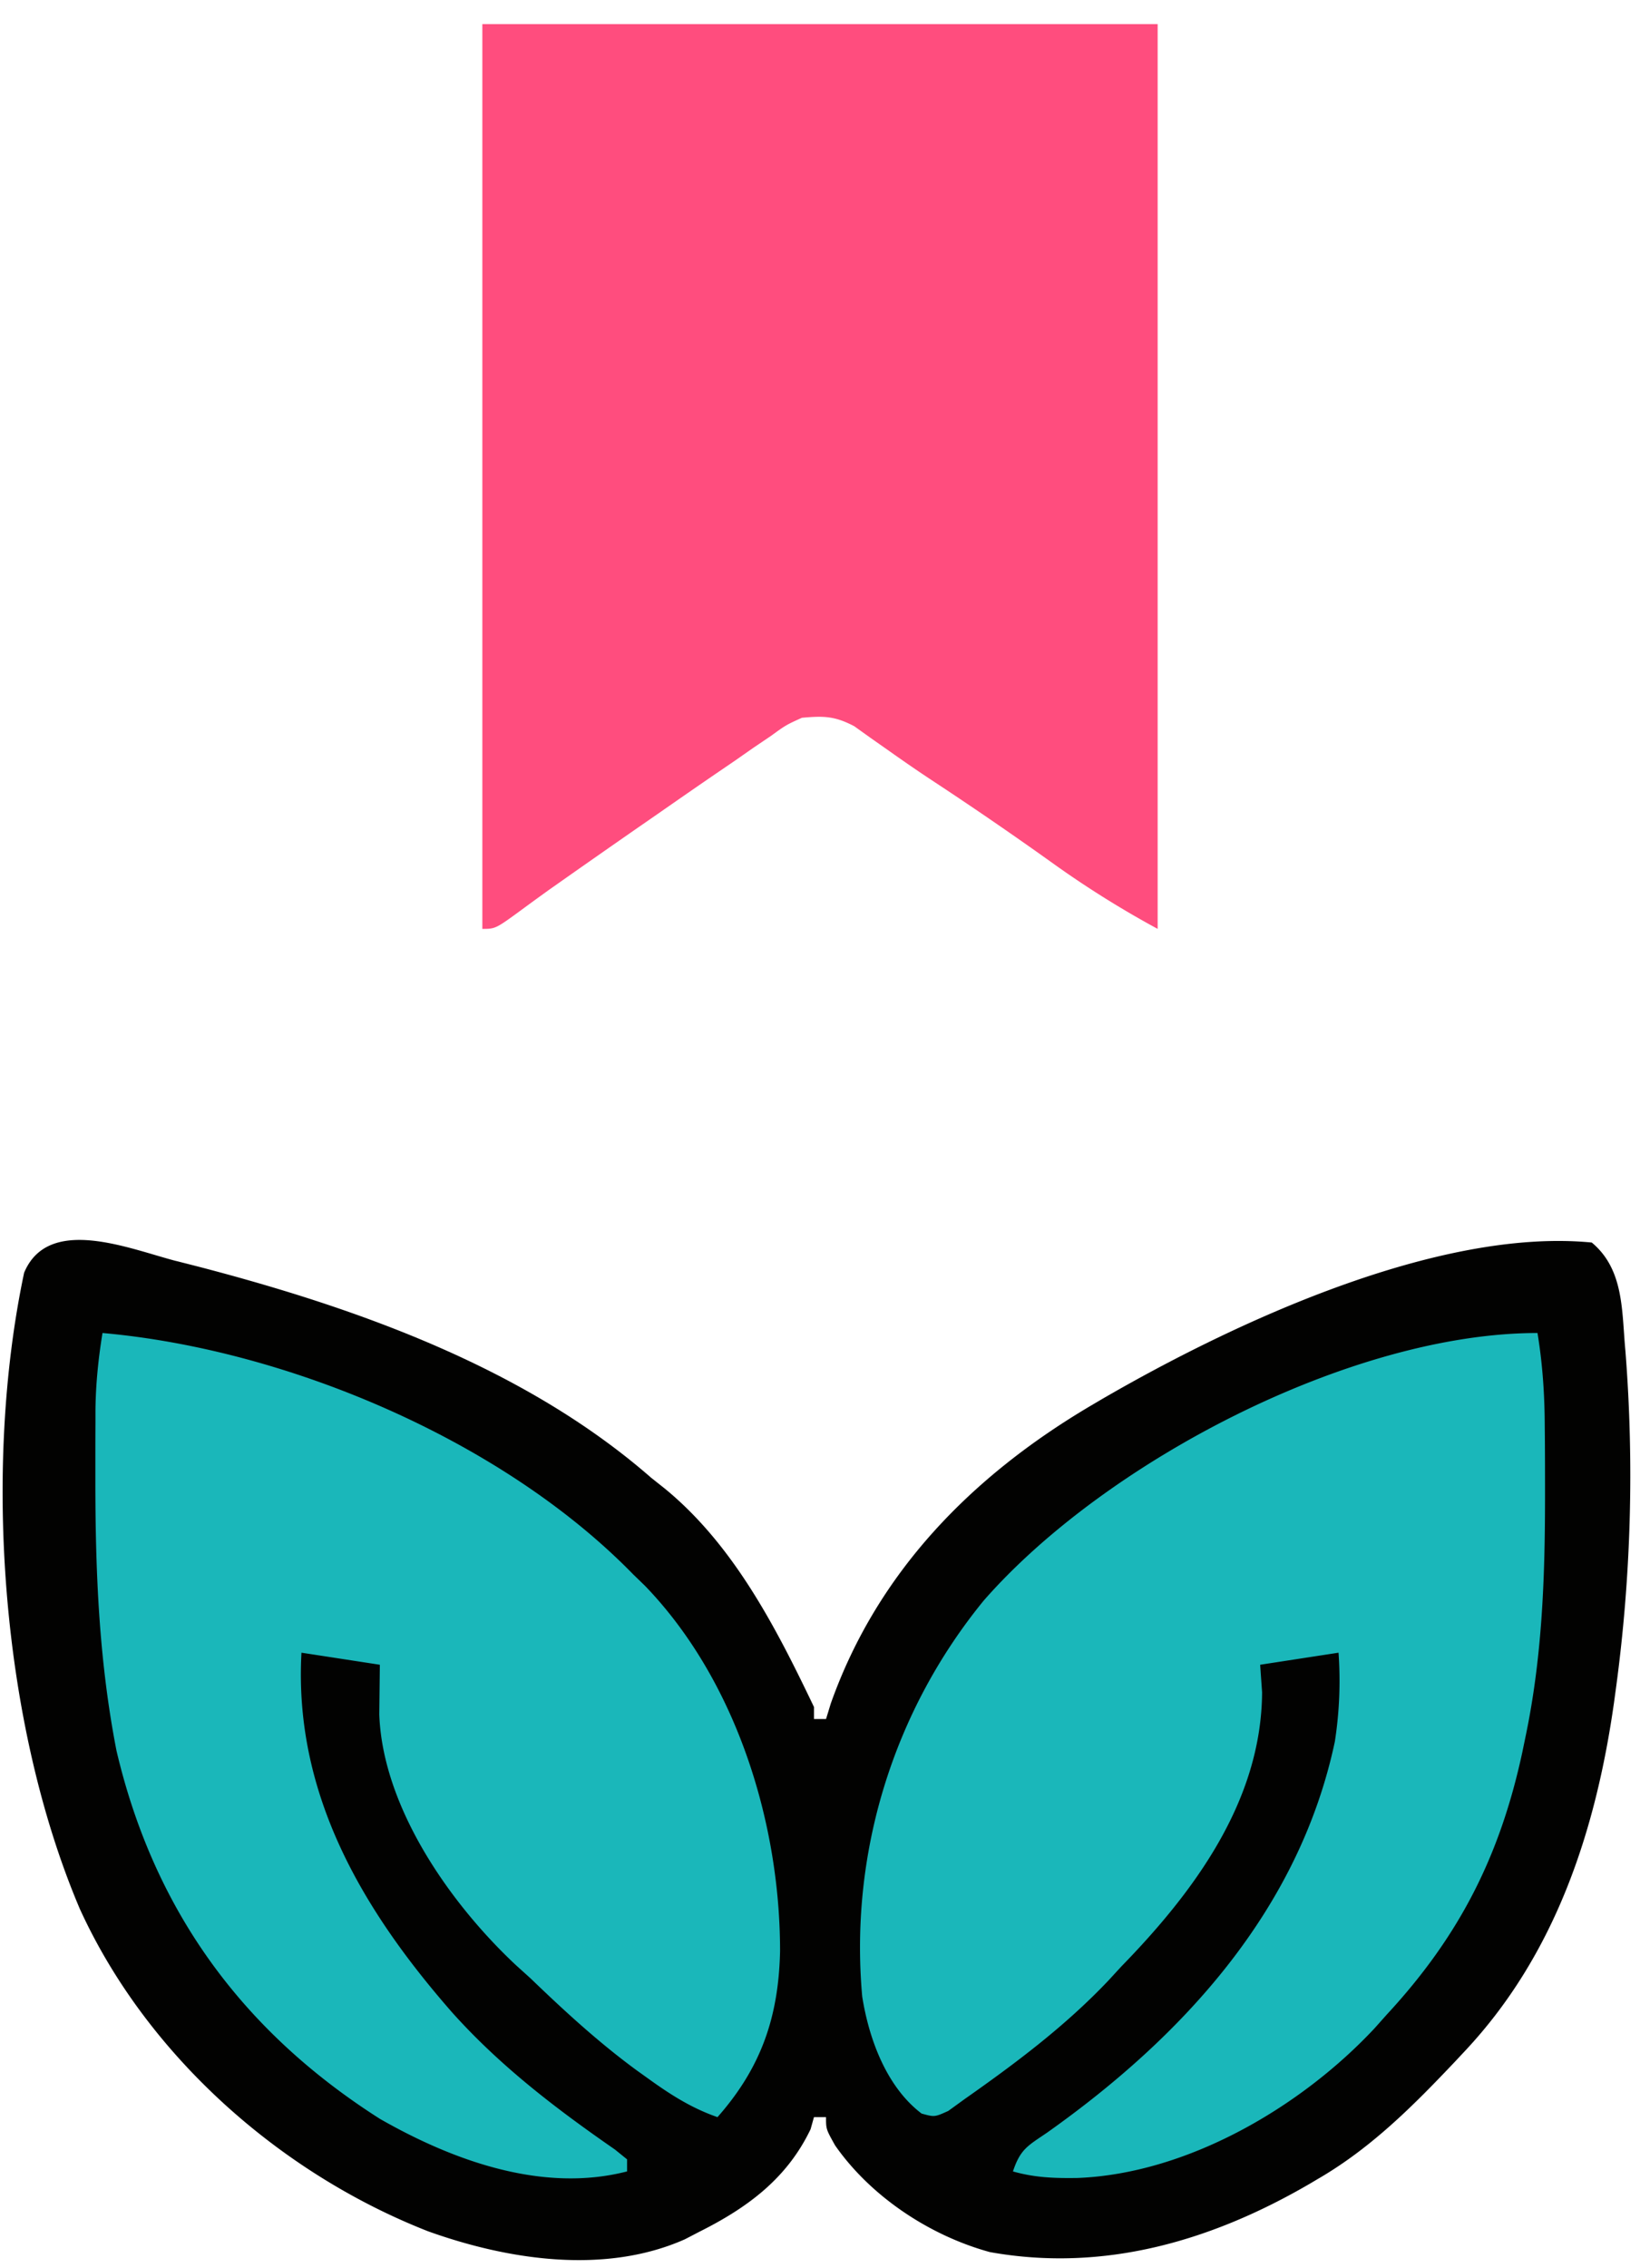 <svg xmlns="http://www.w3.org/2000/svg" width="34" height="47" fill="none"><g clip-path="url(#a)"><path fill="#020201" d="m3.656 26.133.47.12c3.296.86 6.774 2.1 9.374 4.372l.286.227c1.428 1.173 2.303 2.88 3.089 4.523v.25h.25l.098-.32c.97-2.737 2.94-4.728 5.402-6.18l.221-.13C25.577 27.41 29.811 25.44 33 25.75c.676.563.62 1.432.698 2.25a32.905 32.905 0 0 1-.198 7l-.039.285c-.378 2.662-1.217 5.22-3.086 7.215l-.2.214c-.86.908-1.717 1.771-2.8 2.411-.07.04-.138.082-.21.124-2.035 1.187-4.272 1.848-6.642 1.423-1.245-.34-2.468-1.148-3.21-2.211-.188-.336-.188-.336-.188-.586h-.25l-.07.25c-.49 1.024-1.31 1.627-2.305 2.125l-.302.157c-1.662.737-3.667.427-5.32-.165-3.08-1.205-5.839-3.653-7.222-6.68C.024 35.73-.36 30.44.5 26.376c.504-1.205 2.189-.492 3.156-.242Z"></path><path fill="#FF4D7E" d="M10 .5h14v18.75a20.438 20.438 0 0 1-2.14-1.336 77.593 77.593 0 0 0-2.546-1.747c-.291-.192-.578-.39-.863-.592l-.396-.278-.345-.247c-.406-.212-.63-.215-1.085-.175-.33.15-.33.15-.642.376l-.364.246-.385.269-.399.272c-.405.277-.808.557-1.21.837l-.37.256c-.536.372-1.07.745-1.603 1.12l-.27.19c-.171.123-.342.247-.512.372-.595.437-.595.437-.87.437V.5Z"></path><path fill="#1AB7BA" d="M2.125 27.625c3.832.34 8.295 2.227 11 5l.247.239c1.893 1.962 2.803 4.917 2.8 7.577-.031 1.359-.392 2.409-1.297 3.434-.541-.187-.984-.472-1.445-.805l-.232-.166C12.41 42.326 11.703 41.677 11 41l-.3-.271c-1.363-1.273-2.77-3.274-2.837-5.204l.012-1.025-1.625-.25c-.162 2.917 1.257 5.325 3.124 7.456.997 1.112 2.149 1.992 3.374 2.84l.252.204V45c-1.75.452-3.609-.223-5.125-1.09-2.856-1.818-4.684-4.326-5.46-7.629-.366-1.877-.438-3.718-.438-5.625v-.302c0-.29 0-.578.002-.868v-.261c.006-.546.059-1.063.146-1.6Zm29.75 0c.104.637.147 1.257.15 1.903l.003.293c.002.312.003.625.003.937v.323c-.002 1.664-.063 3.285-.406 4.919l-.065.314c-.465 2.158-1.31 3.816-2.81 5.436l-.253.284c-1.533 1.64-3.886 3.013-6.159 3.102-.471.007-.882-.006-1.338-.136.155-.466.31-.532.71-.805 2.83-2.004 5.227-4.627 5.964-8.104a8.226 8.226 0 0 0 .076-1.841l-1.625.25.04.57c-.012 2.252-1.41 4.135-2.915 5.68l-.278.302c-.893.94-1.914 1.705-2.972 2.448l-.341.247c-.284.128-.284.128-.553.054-.73-.555-1.092-1.548-1.231-2.426a11.358 11.358 0 0 1 2.52-8.206c2.512-2.87 7.612-5.544 11.48-5.544Z"></path></g><defs><clipPath id="a"><path fill="#fff" d="M0 0h34v47H0z"></path></clipPath></defs></svg>